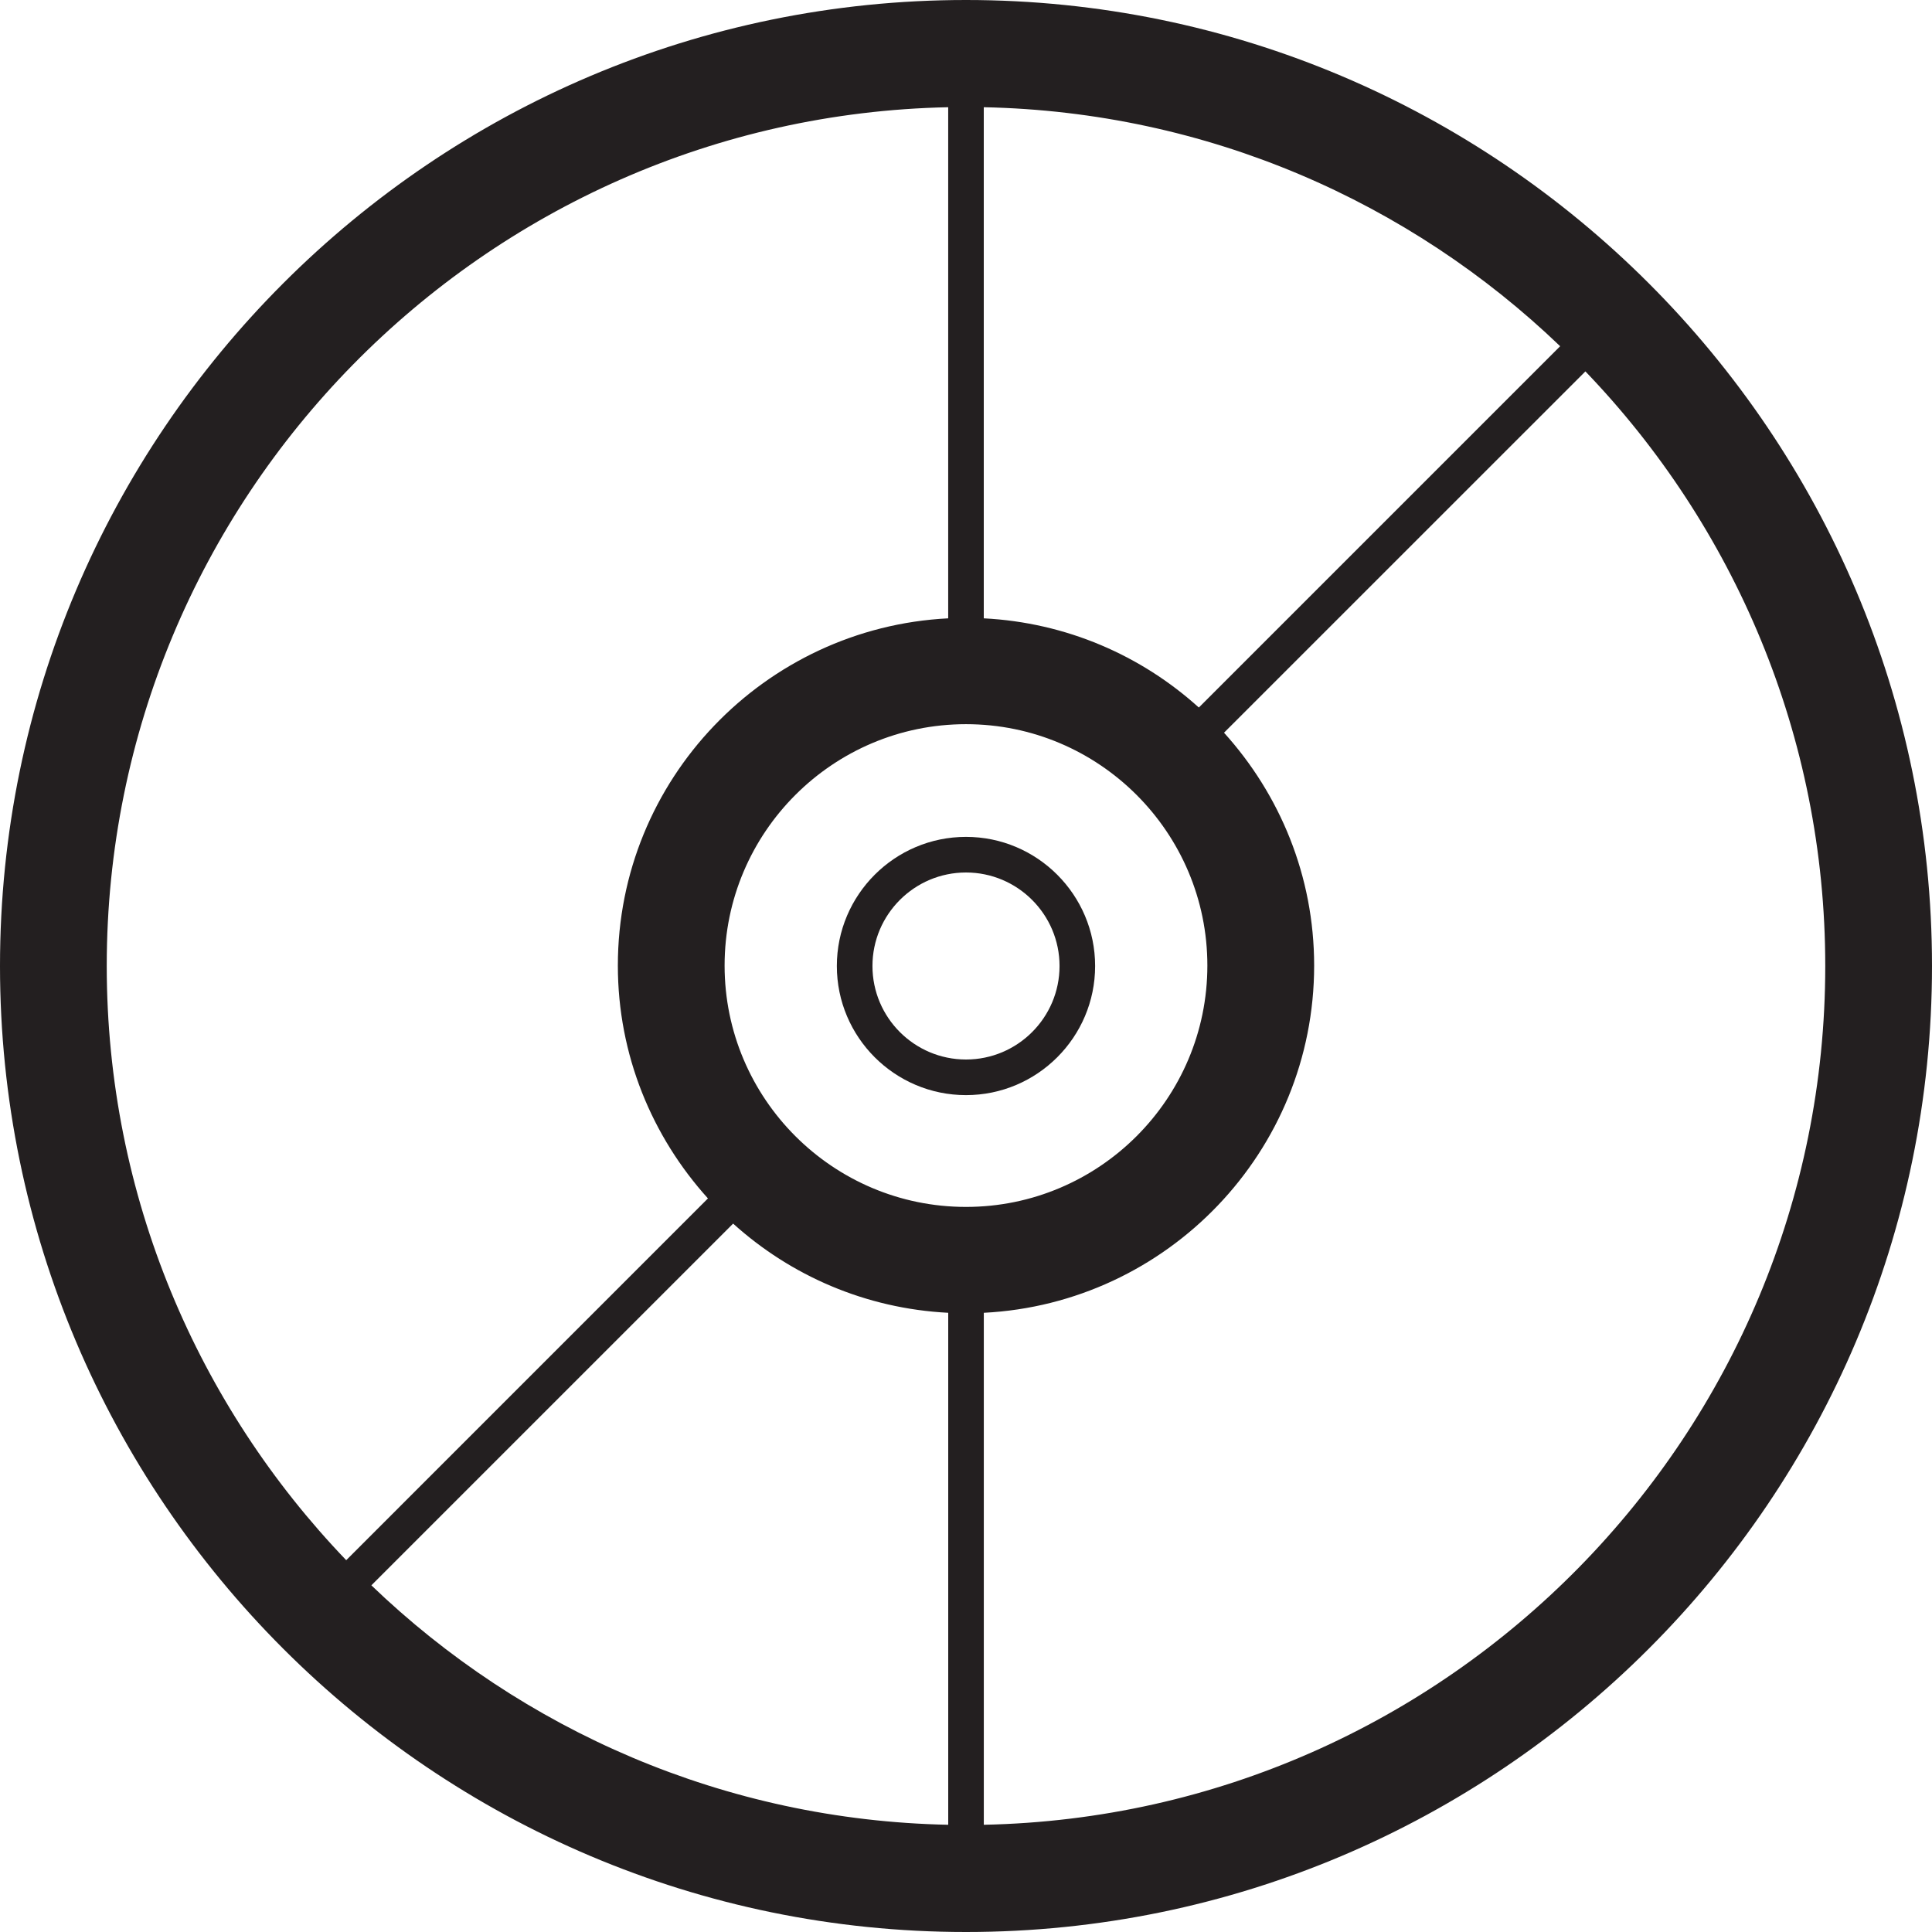 <?xml version="1.0" encoding="utf-8"?>
<!-- Generator: Adobe Illustrator 16.0.3, SVG Export Plug-In . SVG Version: 6.00 Build 0)  -->
<!DOCTYPE svg PUBLIC "-//W3C//DTD SVG 1.1//EN" "http://www.w3.org/Graphics/SVG/1.1/DTD/svg11.dtd">
<svg version="1.1" id="Layer_1" xmlns="http://www.w3.org/2000/svg" xmlns:xlink="http://www.w3.org/1999/xlink" x="0px" y="0px"
	 width="60px" height="60px" viewBox="0 0 60 60" enable-background="new 0 0 60 60" xml:space="preserve">
<g>
	<path fill="#231F20" d="M30,0C13.458,0,0,13.459,0,30c0,16.543,13.458,30,30,30s30-13.457,30-30C60,13.459,46.542,0,30,0z
		 M22.768,38c1.79,1.617,4.116,2.639,6.68,2.77v15.9c-6.943-0.141-13.24-2.945-17.915-7.436L22.768,38z M30,37.482
		c-4.134,0-7.497-3.361-7.497-7.496S25.866,22.49,30,22.49s7.496,3.361,7.496,7.496S34.134,37.482,30,37.482z M37.231,21.973
		c-1.789-1.617-4.115-2.639-6.679-2.77V3.33c6.937,0.141,13.229,2.939,17.9,7.422L37.231,21.973z M3.315,30
		c0-14.529,11.673-26.375,26.132-26.67v15.873c-5.704,0.289-10.259,5.008-10.259,10.783c0,2.783,1.065,5.314,2.798,7.232
		L10.752,48.453C6.151,43.656,3.315,37.156,3.315,30z M30.553,56.67v-15.9c5.704-0.289,10.259-5.008,10.259-10.783
		c0-2.783-1.065-5.314-2.799-7.232l11.223-11.221C53.843,16.33,56.685,22.838,56.685,30C56.685,44.529,45.012,56.375,30.553,56.67z"
		/>
	<path fill="#231F20" d="M30,25.99c-2.212,0-4.011,1.799-4.011,4.01s1.799,4.01,4.011,4.01c2.211,0,4.01-1.799,4.01-4.01
		S32.211,25.99,30,25.99z M30,32.904c-1.602,0-2.905-1.303-2.905-2.904s1.304-2.904,2.905-2.904s2.905,1.303,2.905,2.904
		S31.602,32.904,30,32.904z"/>
</g>
</svg>
